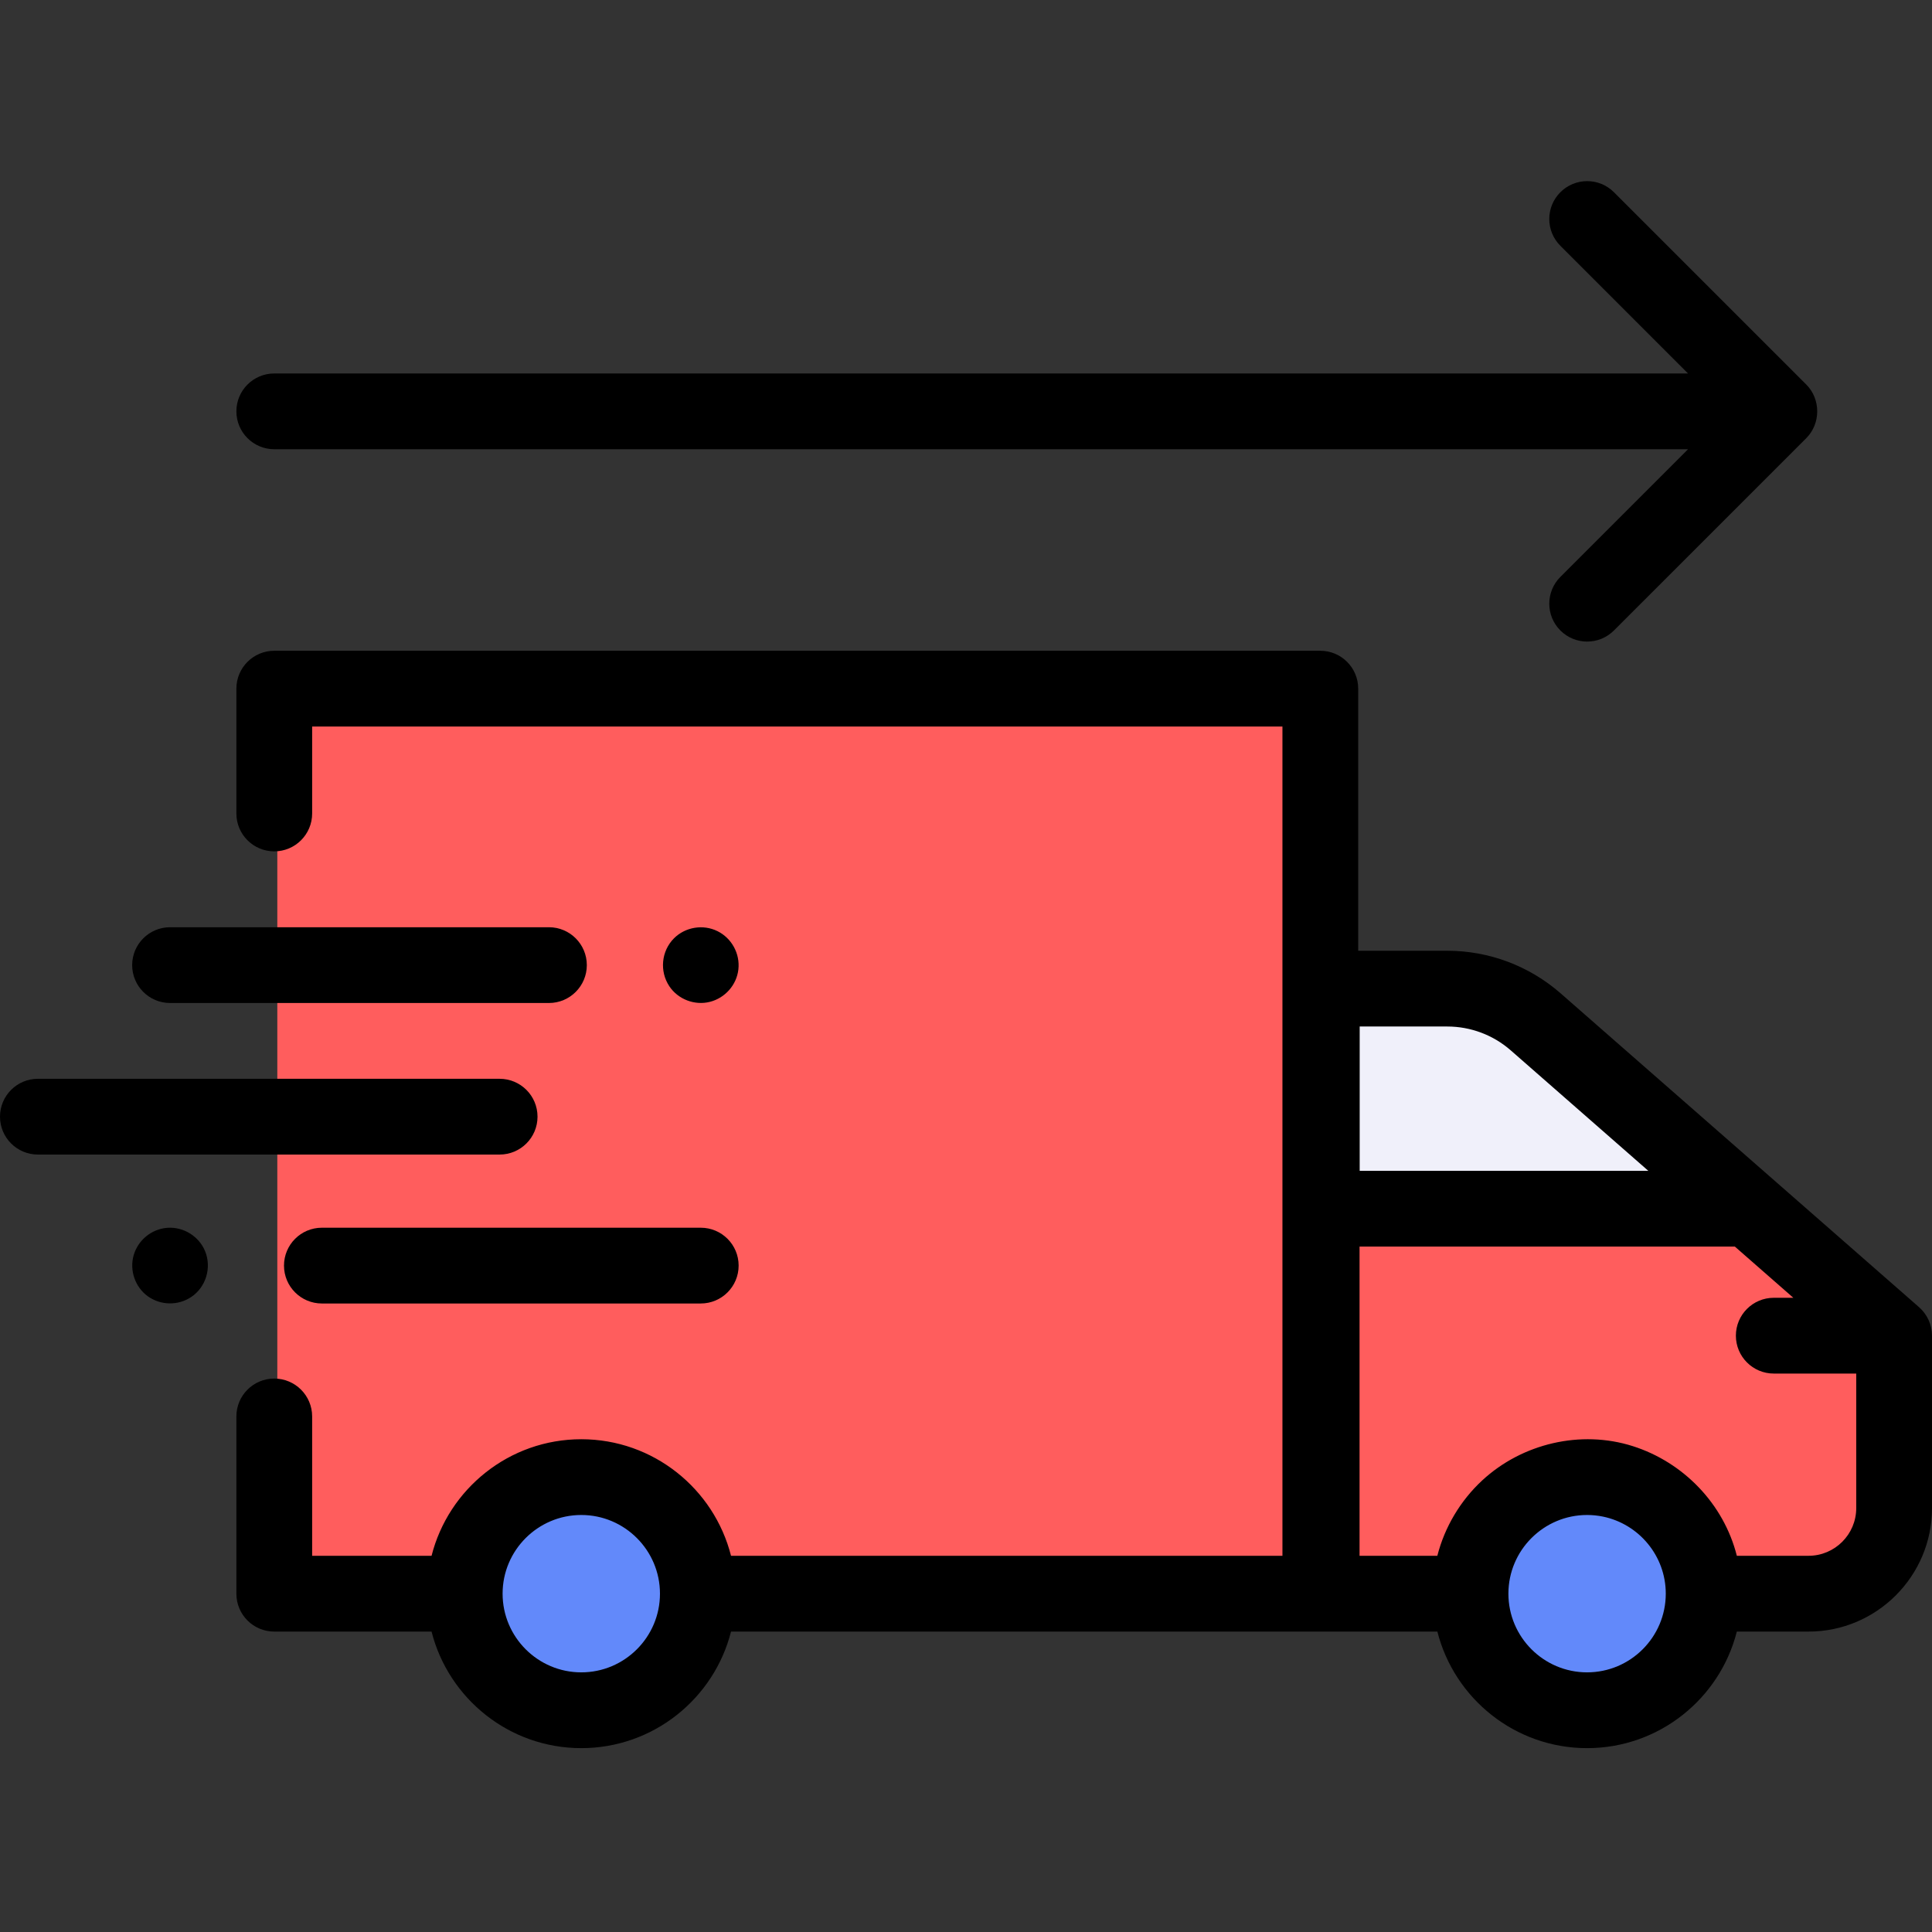 <svg height="512pt" viewBox="0 -48 512.001 512" width="512pt" xmlns="http://www.w3.org/2000/svg"><rect x="0" y="-48" width="512.001" height="512" fill="#333333" stroke="none"/><path d="m464.332 272.785h-113.234v-137.82h-277.609v239.844h50.473c0-17.035 13.855-30.891 30.891-30.891 17.035 0 30.891 13.859 30.891 30.891h204.766c0-17.035 13.859-30.891 30.891-30.891 17.035 0 30.891 13.859 30.891 30.891h27.797c12.523 0 22.68-10.152 22.68-22.68v-45.691zm0 0" fill="#ff5d5d"/><path d="m421.398 405.699c-17.031 0-30.891-13.855-30.891-30.891s13.859-30.891 30.891-30.891c17.035 0 30.891 13.855 30.891 30.891s-13.855 30.891-30.891 30.891zm0 0" fill="#6289fa"/><path d="m464.332 272.785-56.551-49.516c-6.488-5.68-14.816-8.809-23.438-8.809h-33.246v58.324zm0 0" fill="#f0f0fa"/><path d="m154.852 405.699c-17.035 0-30.891-13.855-30.891-30.891s13.855-30.891 30.891-30.891c17.035 0 30.891 13.855 30.891 30.891s-13.859 30.891-30.891 30.891zm0 0" fill="#6289fa"/><path d="m142.449 247.93c0-5.543-4.496-10.039-10.039-10.039h-122.371c-5.543 0-10.039 4.496-10.039 10.039 0 5.543 4.496 10.039 10.039 10.039h122.371c5.543 0 10.039-4.496 10.039-10.039zm0 0"/><path d="m511.941 304.91c-.004-.066-.02-.129-.027-.195-.039-.285-.078-.57-.141-.848-.016-.07-.039-.145-.055-.215-.062-.27-.133-.531-.215-.789-.027-.086-.062-.168-.094-.25-.082-.238-.172-.477-.273-.703-.043-.102-.094-.199-.145-.297-.098-.207-.199-.41-.312-.605-.062-.113-.133-.223-.199-.328-.113-.18-.227-.352-.348-.523-.078-.113-.164-.227-.25-.336-.121-.16-.25-.309-.379-.461-.098-.109-.195-.219-.297-.324-.137-.145-.281-.281-.43-.418-.07-.066-.133-.137-.203-.199l-94.984-83.168c-8.32-7.281-18.992-11.293-30.047-11.293h-23.605v-69.461c0-5.543-4.496-10.039-10.039-10.039h-277.215c-5.547 0-10.039 4.496-10.039 10.039v33.082c0 5.543 4.492 10.039 10.039 10.039 5.543 0 10.039-4.496 10.039-10.039v-23.043h257.137v219.77h-146.129c-4.488-17.73-20.574-30.895-39.684-30.895-19.105 0-35.191 13.164-39.68 30.895h-31.645v-36.934c0-5.543-4.496-10.039-10.039-10.039-5.547 0-10.039 4.496-10.039 10.039v46.973c0 5.543 4.492 10.039 10.039 10.039h41.684c4.488 17.73 20.574 30.891 39.68 30.891s35.191-13.16 39.684-30.891h187.184c4.492 17.73 20.578 30.891 39.684 30.891 19.105 0 35.191-13.16 39.68-30.891h19.004c18.043 0 32.719-14.68 32.719-32.719v-45.695c0-.359-.02-.711-.059-1.059zm-357.895 90.281c-11.496 0-20.852-9.352-20.852-20.852 0-11.496 9.355-20.852 20.852-20.852 11.5 0 20.852 9.355 20.852 20.852 0 11.5-9.352 20.852-20.852 20.852zm206.285-171.156h23.211c6.188 0 12.164 2.246 16.82 6.32l36.461 31.926h-76.492zm60.266 171.156c-11.5 0-20.852-9.352-20.852-20.852 0-11.496 9.352-20.852 20.852-20.852 1.438 0 2.84.148 4.195.426 9.492 1.949 16.656 10.367 16.656 20.426 0 11.5-9.355 20.852-20.852 20.852zm58.684-30.891h-19c-3.461-13.742-14.141-24.793-27.598-29.066-13.773-4.375-29.316-.695-39.875 9.086-5.777 5.352-9.953 12.348-11.898 19.98h-20.617v-81.941h99.465l15.496 13.57h-5.188c-5.543 0-10.039 4.496-10.039 10.039s4.496 10.039 10.039 10.039h21.855v35.652c0 6.973-5.672 12.641-12.641 12.641zm0 0"/><path d="m72.684 71.051h374.668l-33.836 33.836c-3.922 3.918-3.922 10.277 0 14.195 1.961 1.961 4.531 2.941 7.098 2.941 2.57 0 5.141-.98 7.098-2.941l50.977-50.973c3.859-3.859 3.859-10.336 0-14.199l-50.977-50.969c-3.918-3.922-10.273-3.922-14.195 0-3.922 3.918-3.922 10.277 0 14.195l33.832 33.836h-374.664c-5.547 0-10.039 4.496-10.039 10.039s4.492 10.039 10.039 10.039zm0 0"/><path d="m45.066 217.805h100.41c5.543 0 10.039-4.496 10.039-10.039s-4.496-10.039-10.039-10.039h-100.41c-5.543 0-10.039 4.496-10.039 10.039s4.496 10.039 10.039 10.039zm0 0"/><path d="m177.363 213.34c2.305 3.488 6.727 5.191 10.785 4.156 4-1.02 7.066-4.465 7.531-8.582.473-4.176-1.766-8.289-5.535-10.148-3.809-1.887-8.539-1.105-11.539 1.906-3.359 3.371-3.852 8.719-1.242 12.668zm0 0"/><path d="m75.262 287.398c0 5.543 4.492 10.039 10.039 10.039h100.406c5.547 0 10.039-4.496 10.039-10.039 0-5.543-4.492-10.039-10.039-10.039h-100.406c-5.547 0-10.039 4.496-10.039 10.039zm0 0"/><path d="m54.344 283.555c-1.629-3.941-5.727-6.48-9.988-6.172-4.172.301-7.777 3.246-8.934 7.262-1.152 4.016.387 8.488 3.801 10.914 3.383 2.402 7.957 2.473 11.418.184 3.953-2.617 5.504-7.82 3.703-12.188zm0 0"/></svg>